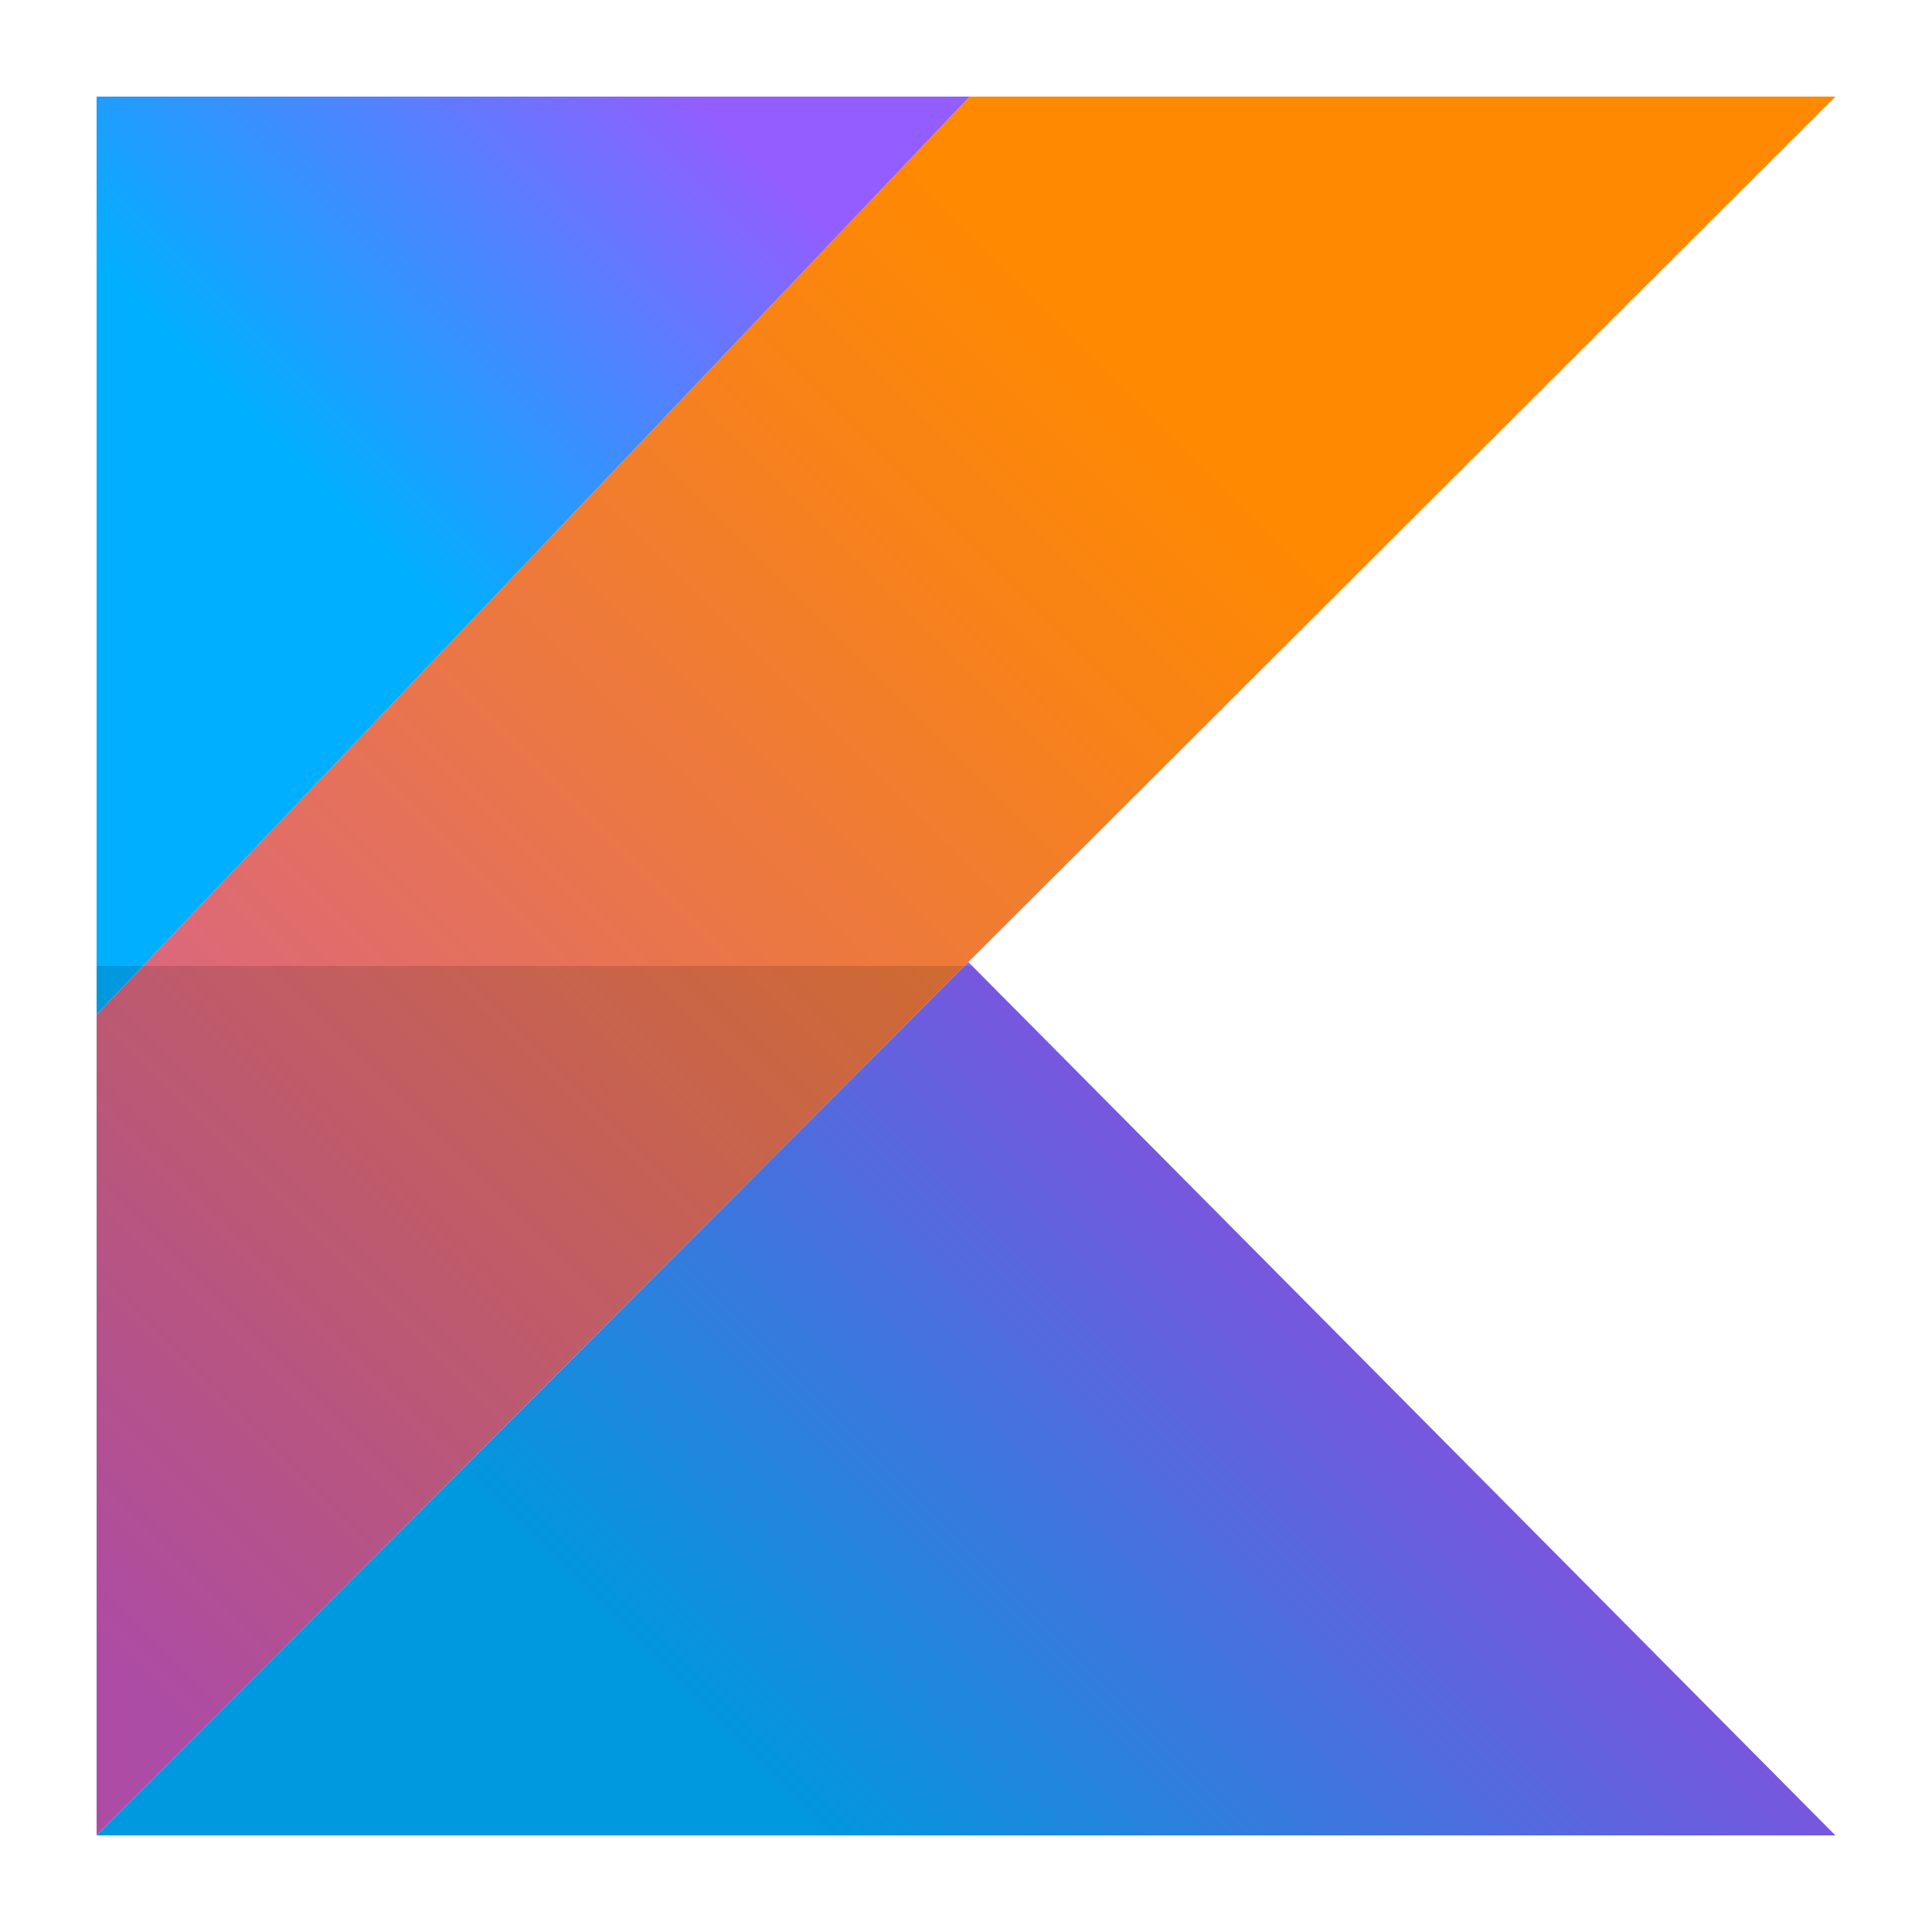 <svg width="100" height="100" viewBox="0 0 100 100" fill="none" xmlns="http://www.w3.org/2000/svg">
<path d="M95 5H50.188L7.396 50H49.921L50.12 49.797L95 5Z" fill="url(#paint0_linear_1215_4603)"/>
<path d="M95 94.999H5H95ZM50.12 49.797L49.921 49.999H50.322L50.12 49.797Z" fill="url(#paint1_linear_1215_4603)"/>
<path d="M50.187 5H5V52.52V50H7.396L50.187 5Z" fill="url(#paint2_linear_1215_4603)"/>
<path d="M49.921 50H7.396L5 52.52V95L49.921 50Z" fill="url(#paint3_linear_1215_4603)"/>
<path d="M50.322 50H49.921L5 95H95L50.322 50Z" fill="url(#paint4_linear_1215_4603)"/>
<path d="M7.396 50H5V52.52L7.396 50Z" fill="url(#paint5_linear_1215_4603)"/>
<defs>
<linearGradient id="paint0_linear_1215_4603" x1="-11.063" y1="87.247" x2="72.687" y2="3.498" gradientUnits="userSpaceOnUse">
<stop stop-color="#C757BC"/>
<stop offset="0.108" stop-color="#C757BC"/>
<stop offset="0.173" stop-color="#CD5CA9"/>
<stop offset="0.492" stop-color="#E8744F"/>
<stop offset="0.716" stop-color="#F88316"/>
<stop offset="0.823" stop-color="#FF8900"/>
<stop offset="1" stop-color="#FF8900"/>
</linearGradient>
<linearGradient id="paint1_linear_1215_4603" x1="34.073" y1="111.211" x2="74.894" y2="70.39" gradientUnits="userSpaceOnUse">
<stop stop-color="#00AFFF"/>
<stop offset="0.296" stop-color="#00AFFF"/>
<stop offset="0.694" stop-color="#5282FF"/>
<stop offset="1" stop-color="#945DFF"/>
</linearGradient>
<linearGradient id="paint2_linear_1215_4603" x1="4.051" y1="29.872" x2="32.687" y2="1.235" gradientUnits="userSpaceOnUse">
<stop stop-color="#00AFFF"/>
<stop offset="0.296" stop-color="#00AFFF"/>
<stop offset="0.694" stop-color="#5282FF"/>
<stop offset="1" stop-color="#945DFF"/>
</linearGradient>
<linearGradient id="paint3_linear_1215_4603" x1="-10.561" y1="87.75" x2="73.189" y2="4" gradientUnits="userSpaceOnUse">
<stop stop-color="#AD4CA4"/>
<stop offset="0.108" stop-color="#AD4CA4"/>
<stop offset="0.173" stop-color="#B25093"/>
<stop offset="0.492" stop-color="#CA6545"/>
<stop offset="0.716" stop-color="#D87213"/>
<stop offset="0.823" stop-color="#DE7700"/>
<stop offset="1" stop-color="#DE7700"/>
</linearGradient>
<linearGradient id="paint4_linear_1215_4603" x1="34.073" y1="111.212" x2="74.894" y2="70.391" gradientUnits="userSpaceOnUse">
<stop stop-color="#0098DE"/>
<stop offset="0.296" stop-color="#0098DE"/>
<stop offset="0.694" stop-color="#4771DE"/>
<stop offset="1" stop-color="#8151DE"/>
</linearGradient>
<linearGradient id="paint5_linear_1215_4603" x1="15.305" y1="41.127" x2="43.942" y2="12.49" gradientUnits="userSpaceOnUse">
<stop stop-color="#0098DE"/>
<stop offset="0.296" stop-color="#0098DE"/>
<stop offset="0.694" stop-color="#4771DE"/>
<stop offset="1" stop-color="#8151DE"/>
</linearGradient>
</defs>
</svg>

